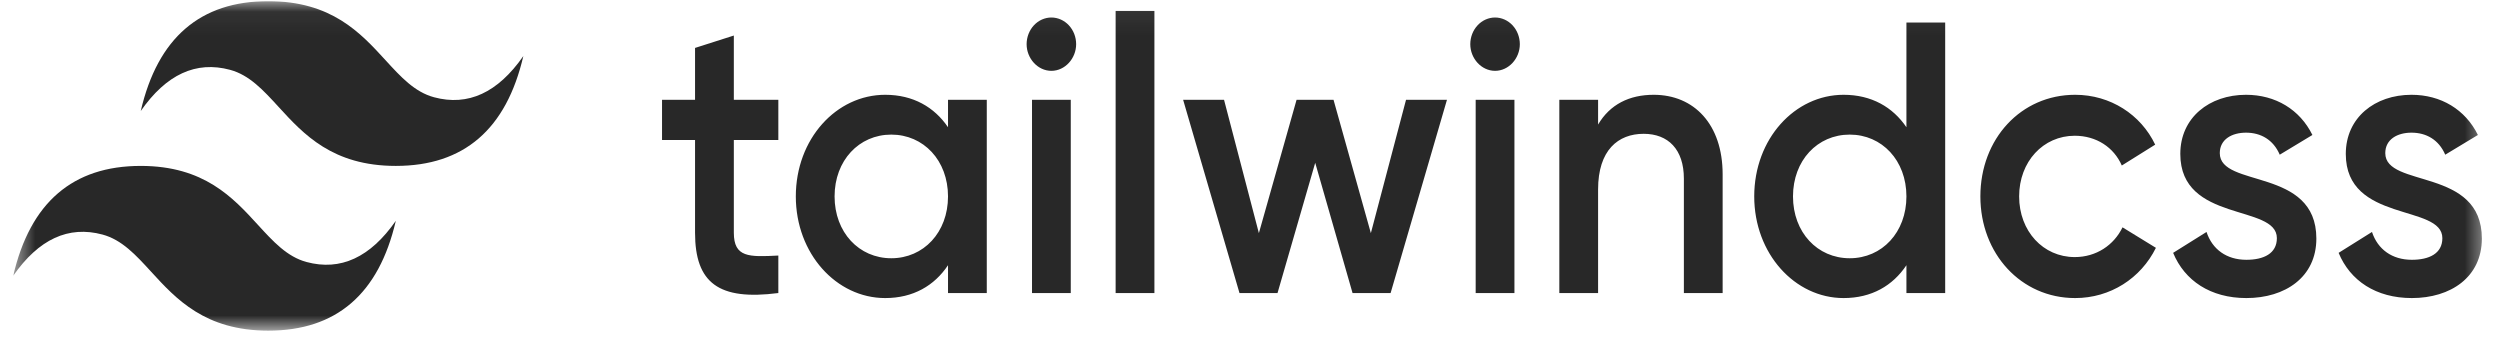 <svg width="107" height="15" viewBox="0 0 107 15" fill="none" xmlns="http://www.w3.org/2000/svg">
<g clip-path="url(#clip0_63_62)">
<mask id="mask0_63_62" style="mask-type:luminance" maskUnits="userSpaceOnUse" x="0" y="0" width="107" height="15">
<path d="M0.566 0.05H106.493V14.152H0.566V0.05Z" fill="white"/>
</mask>
<g mask="url(#mask0_63_62)">
<path fill-rule="evenodd" clip-rule="evenodd" d="M11.482 0.05C8.572 0.05 6.752 1.617 6.024 4.751C7.116 3.184 8.39 2.596 9.845 2.988C10.675 3.211 11.269 3.86 11.926 4.578C12.996 5.747 14.235 7.101 16.941 7.101C19.852 7.101 21.671 5.534 22.399 2.4C21.307 3.967 20.034 4.555 18.578 4.163C17.747 3.94 17.154 3.291 16.497 2.573C15.427 1.404 14.188 0.05 11.482 0.05ZM6.024 7.101C3.114 7.101 1.294 8.668 0.566 11.802C1.658 10.235 2.932 9.647 4.387 10.039C5.217 10.263 5.811 10.911 6.468 11.629C7.538 12.798 8.777 14.152 11.482 14.152C14.393 14.152 16.213 12.585 16.941 9.451C15.849 11.018 14.575 11.606 13.12 11.214C12.29 10.991 11.696 10.342 11.039 9.624C9.969 8.455 8.73 7.101 6.024 7.101Z" fill="#282828"/>
<path fill-rule="evenodd" clip-rule="evenodd" d="M33.313 5.992H31.408V9.961C31.408 11.02 32.053 11.003 33.313 10.937V12.542C30.762 12.872 29.748 12.112 29.748 9.961V5.992H28.335V4.272H29.748V2.051L31.408 1.521V4.272H33.313V5.992ZM40.575 4.272H42.234V12.542H40.575V11.351C39.991 12.227 39.084 12.757 37.886 12.757C35.797 12.757 34.061 10.855 34.061 8.407C34.061 5.942 35.797 4.057 37.886 4.057C39.084 4.057 39.991 4.586 40.575 5.446V4.272ZM38.147 11.053C39.53 11.053 40.575 9.945 40.575 8.407C40.575 6.869 39.53 5.761 38.147 5.761C36.765 5.761 35.72 6.869 35.72 8.407C35.72 9.945 36.765 11.053 38.147 11.053ZM44.999 3.032C44.416 3.032 43.939 2.502 43.939 1.89C43.94 1.588 44.052 1.298 44.25 1.084C44.449 0.87 44.718 0.75 44.999 0.749C45.28 0.75 45.55 0.87 45.748 1.084C45.947 1.298 46.059 1.588 46.059 1.89C46.059 2.502 45.583 3.032 44.999 3.032ZM44.17 12.542V4.272H45.829V12.542H44.17ZM47.749 12.542V0.468H49.409V12.542H47.749ZM60.178 4.272H61.93L59.518 12.542H57.889L56.291 6.968L54.678 12.542H53.05L50.638 4.272H52.389L53.88 9.978L55.493 4.272H57.075L58.673 9.978L60.178 4.272ZM63.989 3.032C63.405 3.032 62.928 2.502 62.928 1.89C62.929 1.588 63.041 1.298 63.24 1.084C63.438 0.87 63.708 0.75 63.989 0.749C64.27 0.75 64.539 0.87 64.738 1.084C64.936 1.298 65.048 1.588 65.049 1.89C65.049 2.502 64.572 3.032 63.989 3.032ZM63.159 12.542V4.272H64.818V12.542H63.159ZM70.779 4.057C72.5 4.057 73.729 5.314 73.729 7.464V12.542H72.07V7.646C72.07 6.389 71.394 5.727 70.349 5.727C69.258 5.727 68.398 6.422 68.398 8.109V12.542H66.739V4.272H68.398V5.331C68.905 4.47 69.734 4.057 70.779 4.057ZM81.595 0.964H83.254V12.542H81.595V11.351C81.011 12.227 80.105 12.757 78.906 12.757C76.817 12.757 75.081 10.855 75.081 8.407C75.081 5.942 76.817 4.057 78.906 4.057C80.105 4.057 81.011 4.586 81.595 5.446V0.964ZM79.168 11.053C80.55 11.053 81.595 9.945 81.595 8.407C81.595 6.869 80.55 5.761 79.168 5.761C77.785 5.761 76.74 6.869 76.74 8.407C76.74 9.945 77.785 11.053 79.168 11.053ZM88.816 12.757C86.496 12.757 84.76 10.855 84.76 8.407C84.76 5.942 86.496 4.057 88.816 4.057C90.322 4.057 91.627 4.901 92.242 6.191L90.813 7.084C90.475 6.306 89.722 5.81 88.8 5.81C87.448 5.81 86.419 6.918 86.419 8.407C86.419 9.895 87.448 11.003 88.8 11.003C89.722 11.003 90.475 10.491 90.844 9.73L92.273 10.607C91.627 11.913 90.322 12.757 88.816 12.757ZM95.007 6.554C95.007 8.059 99.14 7.15 99.14 10.21C99.14 11.864 97.803 12.757 96.144 12.757C94.608 12.757 93.502 12.012 93.01 10.822L94.439 9.928C94.685 10.673 95.299 11.119 96.144 11.119C96.882 11.119 97.45 10.855 97.45 10.193C97.45 8.721 93.317 9.548 93.317 6.588C93.317 5.033 94.562 4.057 96.129 4.057C97.389 4.057 98.433 4.686 98.971 5.777L97.573 6.621C97.296 5.976 96.759 5.678 96.129 5.678C95.53 5.678 95.007 5.959 95.007 6.554ZM102.09 6.554C102.09 8.059 106.223 7.15 106.223 10.21C106.223 11.864 104.886 12.757 103.227 12.757C101.69 12.757 100.584 12.012 100.093 10.822L101.521 9.928C101.767 10.673 102.382 11.119 103.227 11.119C103.964 11.119 104.533 10.855 104.533 10.193C104.533 8.721 100.4 9.548 100.4 6.588C100.4 5.033 101.644 4.057 103.211 4.057C104.471 4.057 105.516 4.686 106.054 5.777L104.656 6.621C104.379 5.976 103.841 5.678 103.211 5.678C102.612 5.678 102.09 5.959 102.09 6.554Z" fill="#282828"/>
</g>
</g>
<defs>
<clipPath id="clip0_63_62">
<rect width="105.927" height="14.363" fill="white" transform="translate(0.566 0.05)"/>
</clipPath>
</defs>
</svg>
